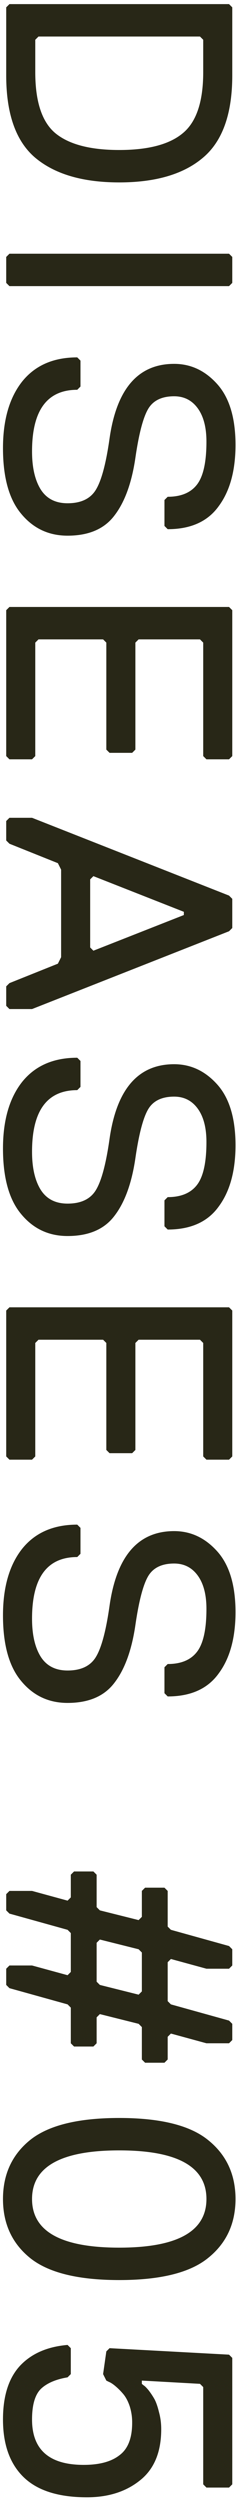 <svg width="38" height="401" fill="none" xmlns="http://www.w3.org/2000/svg"><path d="M32.668 25.308c-3.12 2.635-7.61 3.952-13.468 3.952-5.859 0-10.365-1.317-13.52-3.952C2.56 22.673 1 18.271 1 12.1V1.18l.52-.52h35.36l.52.52V12.1c0 6.17-1.577 10.573-4.732 13.208ZM8.904 21.356c2.184 1.803 5.616 2.704 10.296 2.704s8.095-.901 10.244-2.704c2.184-1.803 3.276-5.061 3.276-9.776v-5.2l-.52-.52h-26l-.52.52v5.2c0 4.715 1.075 7.973 3.224 9.776ZM1.52 45.896l-.52-.52v-4.16l.52-.52h35.36l.52.52v4.16l-.52.52H1.52Zm9.36 40.028c-3.05 0-5.547-1.179-7.488-3.536C1.451 80.065.48 76.564.48 71.884c0-4.507 1.023-8.06 3.068-10.66 2.08-2.6 5.044-3.9 8.892-3.9l.52.52v4.16l-.52.52c-4.853 0-7.28 3.293-7.28 9.88 0 2.53.45 4.541 1.352 6.032.936 1.525 2.392 2.288 4.368 2.288 2.219 0 3.761-.763 4.628-2.288.867-1.49 1.577-4.195 2.132-8.112 1.144-7.974 4.61-11.96 10.4-11.96 2.67 0 4.975 1.074 6.916 3.224 1.976 2.184 2.964 5.442 2.964 9.776 0 4.125-.901 7.401-2.704 9.828-1.768 2.461-4.507 3.692-8.216 3.692l-.52-.52v-4.16l.52-.52c2.15 0 3.727-.659 4.732-1.976 1.005-1.318 1.508-3.606 1.508-6.864 0-2.288-.468-4.074-1.404-5.356-.936-1.283-2.201-1.924-3.796-1.924-2.01 0-3.415.693-4.212 2.08-.797 1.386-1.473 3.986-2.028 7.8-.59 4.021-1.716 7.106-3.38 9.256-1.63 2.15-4.143 3.224-7.54 3.224Zm-9.36 35.874-.52-.52v-23.4l.52-.52h35.36l.52.52v23.4l-.52.52h-3.64l-.52-.52v-18.2l-.52-.52h-9.88l-.52.52v17.16l-.52.52h-3.64l-.52-.52v-17.16l-.52-.52H6.2l-.52.52v18.2l-.52.52H1.52Zm0 40.058-.52-.52v-3.12l.52-.52 7.8-3.12.52-1.04v-14.04l-.52-1.04-7.8-3.12-.52-.52v-3.12l.52-.52h3.64l31.72 12.48.52.52v4.68l-.52.52-31.72 12.48H1.52Zm13.52-9.36 14.56-5.72v-.52l-14.56-5.72-.52.52v10.92l.52.52Zm-4.16 45.766c-3.05 0-5.547-1.179-7.488-3.536C1.451 192.403.48 188.902.48 184.222c0-4.507 1.023-8.06 3.068-10.66 2.08-2.6 5.044-3.9 8.892-3.9l.52.52v4.16l-.52.52c-4.853 0-7.28 3.293-7.28 9.88 0 2.531.45 4.541 1.352 6.032.936 1.525 2.392 2.288 4.368 2.288 2.219 0 3.761-.763 4.628-2.288.867-1.491 1.577-4.195 2.132-8.112 1.144-7.973 4.61-11.96 10.4-11.96 2.67 0 4.975 1.075 6.916 3.224 1.976 2.184 2.964 5.443 2.964 9.776 0 4.125-.901 7.401-2.704 9.828-1.768 2.461-4.507 3.692-8.216 3.692l-.52-.52v-4.16l.52-.52c2.15 0 3.727-.659 4.732-1.976 1.005-1.317 1.508-3.605 1.508-6.864 0-2.288-.468-4.073-1.404-5.356-.936-1.283-2.201-1.924-3.796-1.924-2.01 0-3.415.693-4.212 2.08-.797 1.387-1.473 3.987-2.028 7.8-.59 4.021-1.716 7.107-3.38 9.256-1.63 2.149-4.143 3.224-7.54 3.224Zm-9.36 35.874-.52-.52v-23.4l.52-.52h35.36l.52.52v23.4l-.52.52h-3.64l-.52-.52v-18.2l-.52-.52h-9.88l-.52.52v17.16l-.52.52h-3.64l-.52-.52v-17.16l-.52-.52H6.2l-.52.52v18.2l-.52.52H1.52Zm9.36 39.018c-3.05 0-5.547-1.178-7.488-3.536C1.451 267.296.48 263.794.48 259.114c0-4.506 1.023-8.06 3.068-10.66 2.08-2.6 5.044-3.9 8.892-3.9l.52.52v4.16l-.52.52c-4.853 0-7.28 3.294-7.28 9.88 0 2.531.45 4.542 1.352 6.032.936 1.526 2.392 2.288 4.368 2.288 2.219 0 3.761-.762 4.628-2.288.867-1.49 1.577-4.194 2.132-8.112 1.144-7.973 4.61-11.96 10.4-11.96 2.67 0 4.975 1.075 6.916 3.224 1.976 2.184 2.964 5.443 2.964 9.776 0 4.126-.901 7.402-2.704 9.828-1.768 2.462-4.507 3.692-8.216 3.692l-.52-.52v-4.16l.52-.52c2.15 0 3.727-.658 4.732-1.976 1.005-1.317 1.508-3.605 1.508-6.864 0-2.288-.468-4.073-1.404-5.356-.936-1.282-2.201-1.924-3.796-1.924-2.01 0-3.415.694-4.212 2.08-.797 1.387-1.473 3.987-2.028 7.8-.59 4.022-1.716 7.107-3.38 9.256-1.63 2.15-4.143 3.224-7.54 3.224Zm-5.72 42.114 5.72 1.56.52-.52v-6.24l-.52-.52-9.36-2.6-.52-.52v-2.6l.52-.52h3.64l5.72 1.56.52-.52v-3.64l.52-.52h3.12l.52.52v5.2l.52.52 6.24 1.56.52-.52v-4.16l.52-.52h3.12l.52.52v5.72l.52.52 9.36 2.6.52.52v2.6l-.52.52h-3.64l-5.72-1.56-.52.52v6.24l.52.52 9.36 2.6.52.52v2.6l-.52.52h-3.64l-5.72-1.56-.52.52v3.64l-.52.52h-3.12l-.52-.52v-5.2l-.52-.52-6.24-1.56-.52.52v4.16l-.52.52h-3.12l-.52-.52v-5.72l-.52-.52-9.36-2.6-.52-.52v-2.6l.52-.52h3.64Zm10.4-3.64v6.24l.52.52 6.24 1.56.52-.52v-6.24l-.52-.52-6.24-1.56-.52.52ZM4.848 343.264c2.947-2.357 7.73-3.536 14.352-3.536 6.621 0 11.388 1.179 14.3 3.536 2.947 2.358 4.42 5.512 4.42 9.464 0 3.952-1.473 7.107-4.42 9.464-2.912 2.358-7.679 3.536-14.3 3.536s-11.405-1.178-14.352-3.536C1.936 359.835.48 356.68.48 352.728c0-3.952 1.456-7.106 4.368-9.464Zm28.392 9.464c0-5.2-4.68-7.8-14.04-7.8s-14.04 2.6-14.04 7.8c0 5.2 4.68 7.8 14.04 7.8s14.04-2.6 14.04-7.8ZM14 400.573c-4.576 0-7.973-1.075-10.192-3.224-2.219-2.15-3.328-5.235-3.328-9.256 0-3.779.919-6.656 2.756-8.632 1.837-1.942 4.385-3.051 7.644-3.328l.52.52v4.16l-.52.52c-1.872.312-3.293.918-4.264 1.82-.97.936-1.456 2.582-1.456 4.94 0 4.853 2.773 7.28 8.32 7.28 2.53 0 4.455-.52 5.772-1.56 1.352-1.006 2.028-2.739 2.028-5.2a8.5 8.5 0 0 0-.416-2.704c-.277-.798-.624-1.439-1.04-1.924a10.489 10.489 0 0 0-1.248-1.248c-.416-.347-.763-.572-1.04-.676l-.416-.208-.52-1.04.52-3.64.52-.52 19.24 1.04.52.52v20.28l-.52.52h-3.64l-.52-.52v-15.6l-.52-.52-9.36-.52v.52c.07.069.173.156.312.26.173.104.433.364.78.78.347.45.659.918.936 1.404.277.52.52 1.213.728 2.08.243.866.364 1.785.364 2.756 0 3.674-1.144 6.413-3.432 8.216-2.253 1.802-5.096 2.704-8.528 2.704Z" fill="#282717"/></svg>